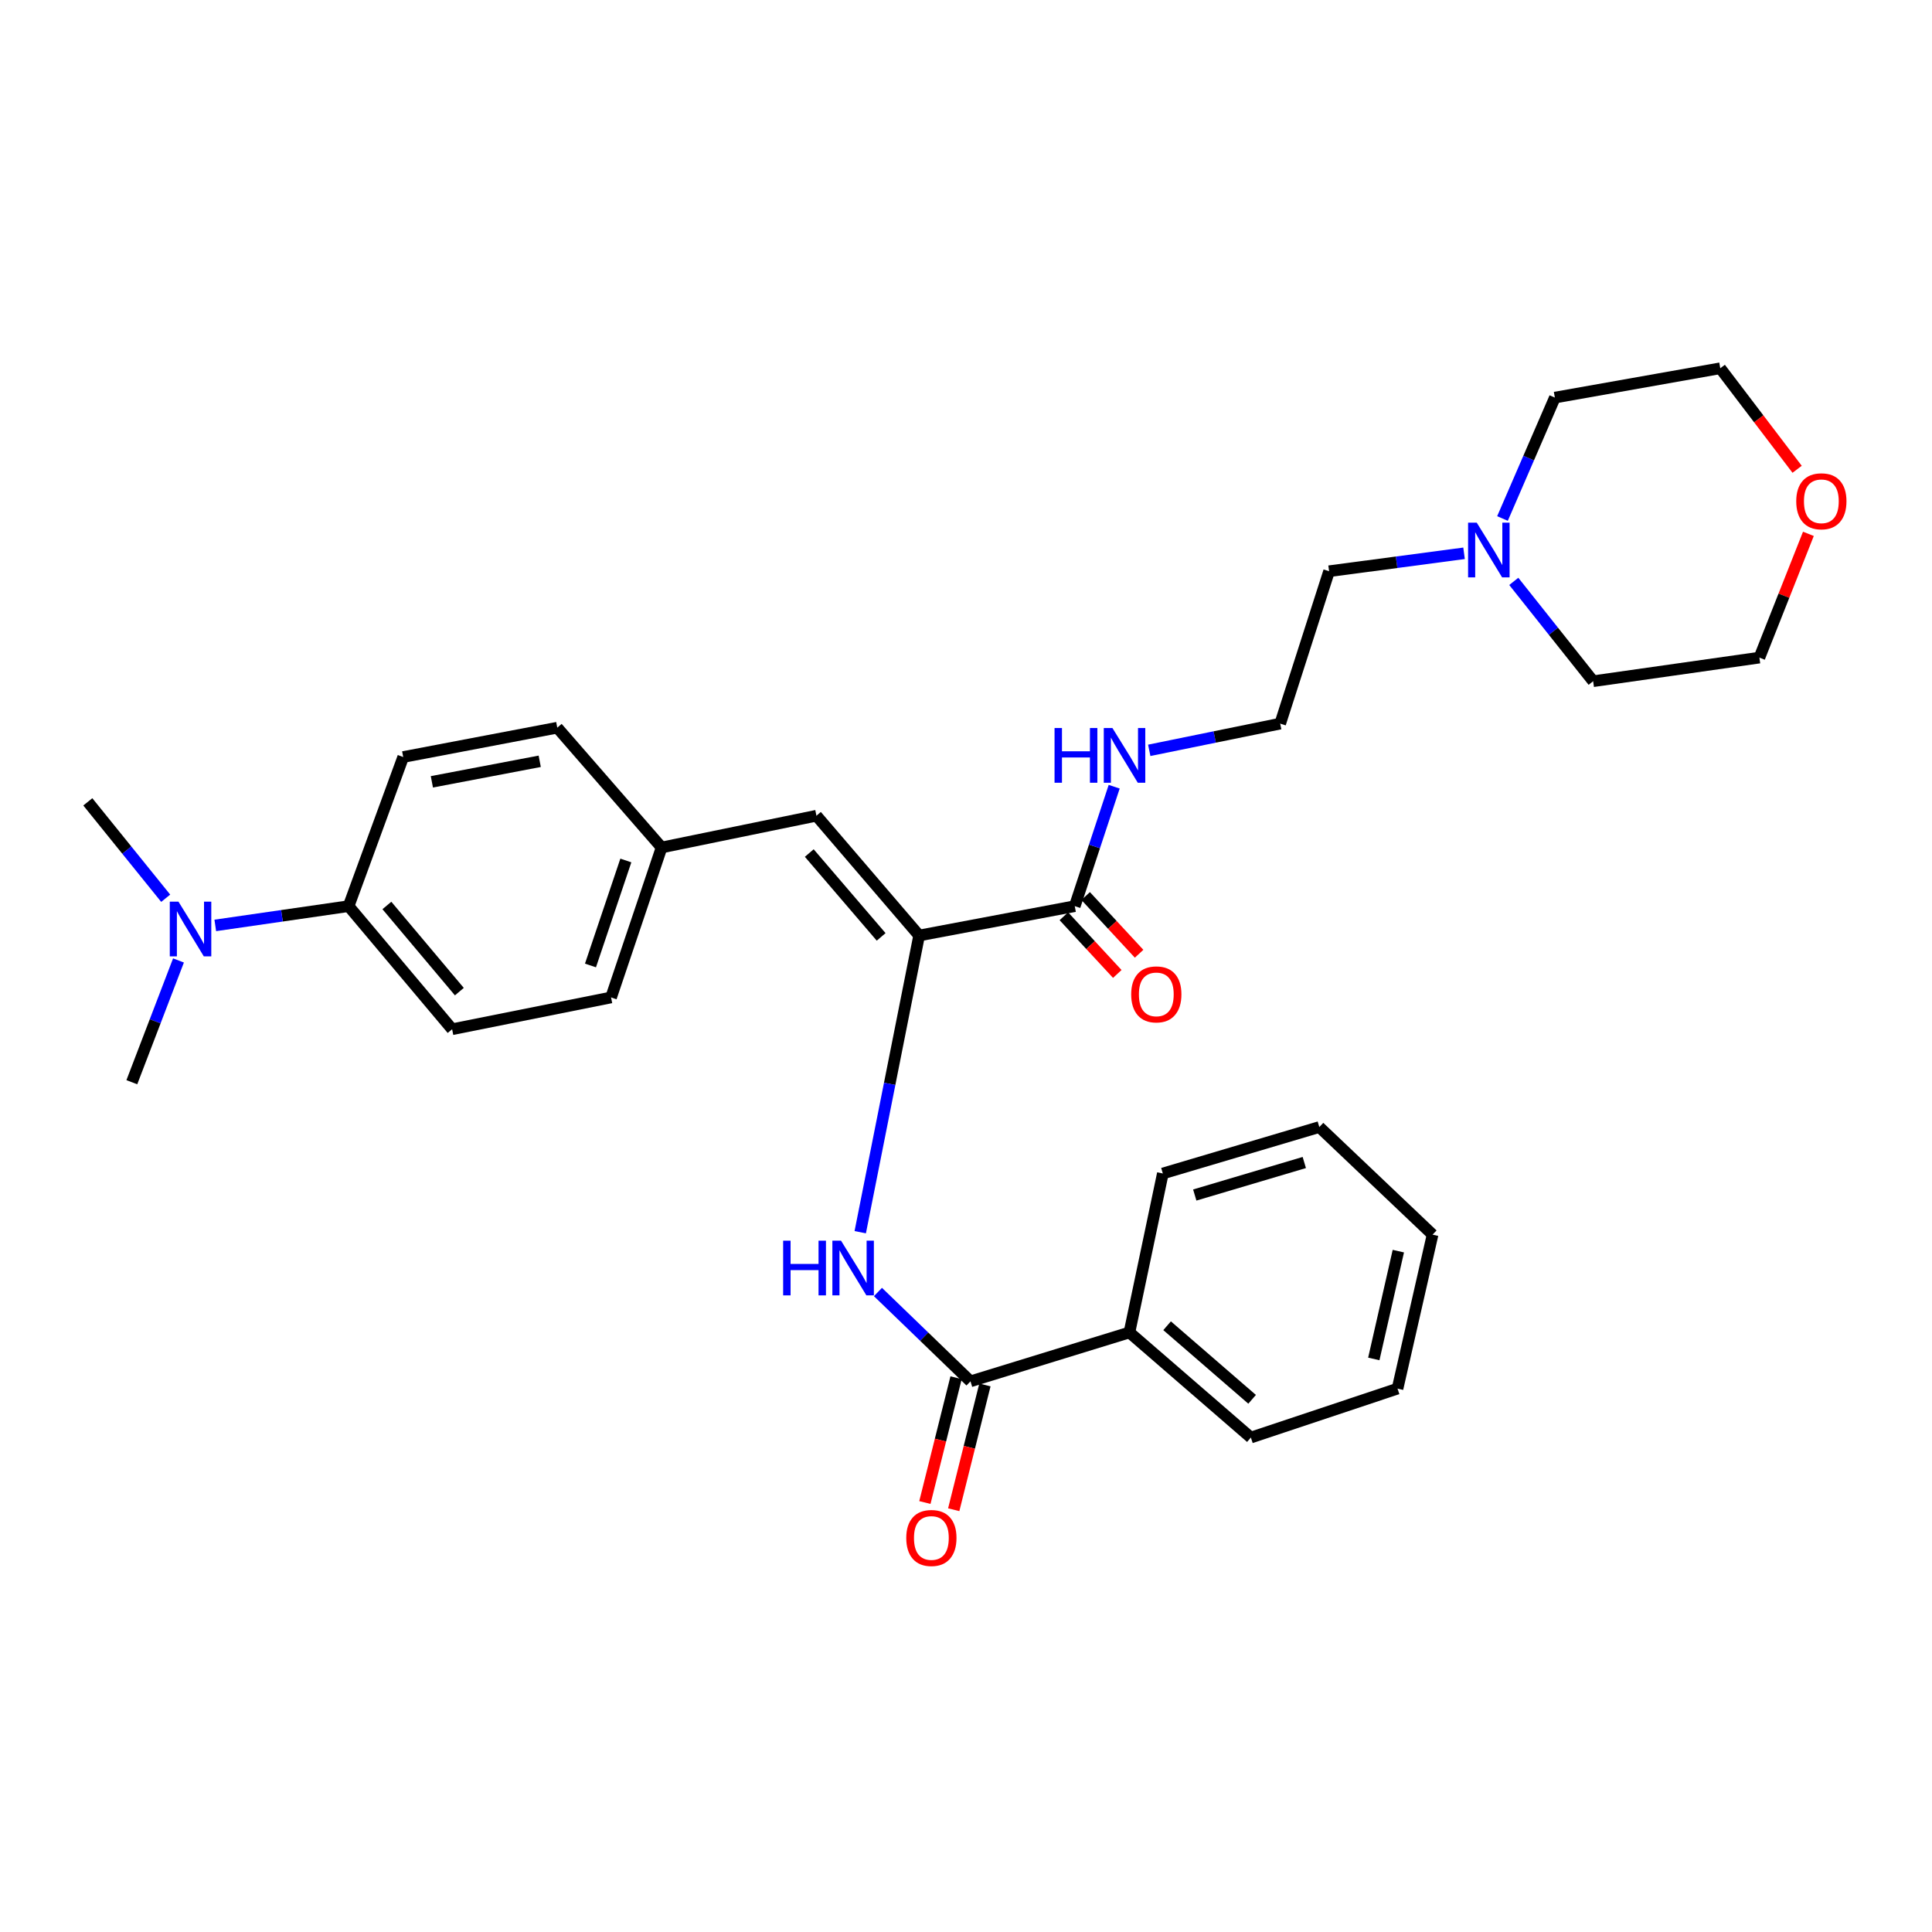 <?xml version='1.0' encoding='iso-8859-1'?>
<svg version='1.1' baseProfile='full'
              xmlns='http://www.w3.org/2000/svg'
                      xmlns:rdkit='http://www.rdkit.org/xml'
                      xmlns:xlink='http://www.w3.org/1999/xlink'
                  xml:space='preserve'
width='1000px' height='1000px' viewBox='0 0 1000 1000'>
<!-- END OF HEADER -->
<rect style='opacity:1.0;fill:#FFFFFF;stroke:none' width='1000' height='1000' x='0' y='0'> </rect>
<path class='bond-0' d='M 475.737,484.221 L 460.497,561.003' style='fill:none;fill-rule:evenodd;stroke:#000000;stroke-width:6px;stroke-linecap:butt;stroke-linejoin:miter;stroke-opacity:1' />
<path class='bond-0' d='M 460.497,561.003 L 445.256,637.784' style='fill:none;fill-rule:evenodd;stroke:#0000FF;stroke-width:6px;stroke-linecap:butt;stroke-linejoin:miter;stroke-opacity:1' />
<path class='bond-2' d='M 475.737,484.221 L 556.295,469.021' style='fill:none;fill-rule:evenodd;stroke:#000000;stroke-width:6px;stroke-linecap:butt;stroke-linejoin:miter;stroke-opacity:1' />
<path class='bond-3' d='M 475.737,484.221 L 422.588,422.215' style='fill:none;fill-rule:evenodd;stroke:#000000;stroke-width:6px;stroke-linecap:butt;stroke-linejoin:miter;stroke-opacity:1' />
<path class='bond-3' d='M 456.081,484.935 L 418.876,441.531' style='fill:none;fill-rule:evenodd;stroke:#000000;stroke-width:6px;stroke-linecap:butt;stroke-linejoin:miter;stroke-opacity:1' />
<path class='bond-1' d='M 454.426,668.737 L 478.375,691.857' style='fill:none;fill-rule:evenodd;stroke:#0000FF;stroke-width:6px;stroke-linecap:butt;stroke-linejoin:miter;stroke-opacity:1' />
<path class='bond-1' d='M 478.375,691.857 L 502.325,714.978' style='fill:none;fill-rule:evenodd;stroke:#000000;stroke-width:6px;stroke-linecap:butt;stroke-linejoin:miter;stroke-opacity:1' />
<path class='bond-6' d='M 494.86,713.112 L 486.788,745.405' style='fill:none;fill-rule:evenodd;stroke:#000000;stroke-width:6px;stroke-linecap:butt;stroke-linejoin:miter;stroke-opacity:1' />
<path class='bond-6' d='M 486.788,745.405 L 478.717,777.698' style='fill:none;fill-rule:evenodd;stroke:#FF0000;stroke-width:6px;stroke-linecap:butt;stroke-linejoin:miter;stroke-opacity:1' />
<path class='bond-6' d='M 509.789,716.843 L 501.718,749.137' style='fill:none;fill-rule:evenodd;stroke:#000000;stroke-width:6px;stroke-linecap:butt;stroke-linejoin:miter;stroke-opacity:1' />
<path class='bond-6' d='M 501.718,749.137 L 493.646,781.43' style='fill:none;fill-rule:evenodd;stroke:#FF0000;stroke-width:6px;stroke-linecap:butt;stroke-linejoin:miter;stroke-opacity:1' />
<path class='bond-8' d='M 502.325,714.978 L 584.592,689.672' style='fill:none;fill-rule:evenodd;stroke:#000000;stroke-width:6px;stroke-linecap:butt;stroke-linejoin:miter;stroke-opacity:1' />
<path class='bond-9' d='M 550.649,474.249 L 564.476,489.182' style='fill:none;fill-rule:evenodd;stroke:#000000;stroke-width:6px;stroke-linecap:butt;stroke-linejoin:miter;stroke-opacity:1' />
<path class='bond-9' d='M 564.476,489.182 L 578.303,504.115' style='fill:none;fill-rule:evenodd;stroke:#FF0000;stroke-width:6px;stroke-linecap:butt;stroke-linejoin:miter;stroke-opacity:1' />
<path class='bond-9' d='M 561.941,463.794 L 575.767,478.727' style='fill:none;fill-rule:evenodd;stroke:#000000;stroke-width:6px;stroke-linecap:butt;stroke-linejoin:miter;stroke-opacity:1' />
<path class='bond-9' d='M 575.767,478.727 L 589.594,493.66' style='fill:none;fill-rule:evenodd;stroke:#FF0000;stroke-width:6px;stroke-linecap:butt;stroke-linejoin:miter;stroke-opacity:1' />
<path class='bond-10' d='M 556.295,469.021 L 566.498,438.111' style='fill:none;fill-rule:evenodd;stroke:#000000;stroke-width:6px;stroke-linecap:butt;stroke-linejoin:miter;stroke-opacity:1' />
<path class='bond-10' d='M 566.498,438.111 L 576.701,407.2' style='fill:none;fill-rule:evenodd;stroke:#0000FF;stroke-width:6px;stroke-linecap:butt;stroke-linejoin:miter;stroke-opacity:1' />
<path class='bond-11' d='M 422.588,422.215 L 342.44,438.655' style='fill:none;fill-rule:evenodd;stroke:#000000;stroke-width:6px;stroke-linecap:butt;stroke-linejoin:miter;stroke-opacity:1' />
<path class='bond-4' d='M 757.794,286.389 L 722.864,291.026' style='fill:none;fill-rule:evenodd;stroke:#0000FF;stroke-width:6px;stroke-linecap:butt;stroke-linejoin:miter;stroke-opacity:1' />
<path class='bond-4' d='M 722.864,291.026 L 687.933,295.664' style='fill:none;fill-rule:evenodd;stroke:#000000;stroke-width:6px;stroke-linecap:butt;stroke-linejoin:miter;stroke-opacity:1' />
<path class='bond-19' d='M 783.529,300.925 L 804.068,326.763' style='fill:none;fill-rule:evenodd;stroke:#0000FF;stroke-width:6px;stroke-linecap:butt;stroke-linejoin:miter;stroke-opacity:1' />
<path class='bond-19' d='M 804.068,326.763 L 824.607,352.6' style='fill:none;fill-rule:evenodd;stroke:#000000;stroke-width:6px;stroke-linecap:butt;stroke-linejoin:miter;stroke-opacity:1' />
<path class='bond-20' d='M 777.684,268.377 L 791.237,237.087' style='fill:none;fill-rule:evenodd;stroke:#0000FF;stroke-width:6px;stroke-linecap:butt;stroke-linejoin:miter;stroke-opacity:1' />
<path class='bond-20' d='M 791.237,237.087 L 804.79,205.796' style='fill:none;fill-rule:evenodd;stroke:#000000;stroke-width:6px;stroke-linecap:butt;stroke-linejoin:miter;stroke-opacity:1' />
<path class='bond-5' d='M 180.436,469.021 L 234.021,532.729' style='fill:none;fill-rule:evenodd;stroke:#000000;stroke-width:6px;stroke-linecap:butt;stroke-linejoin:miter;stroke-opacity:1' />
<path class='bond-5' d='M 200.25,468.672 L 237.76,513.267' style='fill:none;fill-rule:evenodd;stroke:#000000;stroke-width:6px;stroke-linecap:butt;stroke-linejoin:miter;stroke-opacity:1' />
<path class='bond-7' d='M 180.436,469.021 L 145.932,474.008' style='fill:none;fill-rule:evenodd;stroke:#000000;stroke-width:6px;stroke-linecap:butt;stroke-linejoin:miter;stroke-opacity:1' />
<path class='bond-7' d='M 145.932,474.008 L 111.428,478.994' style='fill:none;fill-rule:evenodd;stroke:#0000FF;stroke-width:6px;stroke-linecap:butt;stroke-linejoin:miter;stroke-opacity:1' />
<path class='bond-30' d='M 180.436,469.021 L 208.699,391.832' style='fill:none;fill-rule:evenodd;stroke:#000000;stroke-width:6px;stroke-linecap:butt;stroke-linejoin:miter;stroke-opacity:1' />
<path class='bond-23' d='M 92.383,497.128 L 80.31,528.641' style='fill:none;fill-rule:evenodd;stroke:#0000FF;stroke-width:6px;stroke-linecap:butt;stroke-linejoin:miter;stroke-opacity:1' />
<path class='bond-23' d='M 80.31,528.641 L 68.238,560.154' style='fill:none;fill-rule:evenodd;stroke:#000000;stroke-width:6px;stroke-linecap:butt;stroke-linejoin:miter;stroke-opacity:1' />
<path class='bond-24' d='M 85.766,464.932 L 65.61,439.983' style='fill:none;fill-rule:evenodd;stroke:#0000FF;stroke-width:6px;stroke-linecap:butt;stroke-linejoin:miter;stroke-opacity:1' />
<path class='bond-24' d='M 65.61,439.983 L 45.455,415.034' style='fill:none;fill-rule:evenodd;stroke:#000000;stroke-width:6px;stroke-linecap:butt;stroke-linejoin:miter;stroke-opacity:1' />
<path class='bond-25' d='M 584.592,689.672 L 647.445,744.079' style='fill:none;fill-rule:evenodd;stroke:#000000;stroke-width:6px;stroke-linecap:butt;stroke-linejoin:miter;stroke-opacity:1' />
<path class='bond-25' d='M 604.091,686.198 L 648.088,724.283' style='fill:none;fill-rule:evenodd;stroke:#000000;stroke-width:6px;stroke-linecap:butt;stroke-linejoin:miter;stroke-opacity:1' />
<path class='bond-26' d='M 584.592,689.672 L 601.878,607.396' style='fill:none;fill-rule:evenodd;stroke:#000000;stroke-width:6px;stroke-linecap:butt;stroke-linejoin:miter;stroke-opacity:1' />
<path class='bond-17' d='M 594.849,388.375 L 628.738,381.46' style='fill:none;fill-rule:evenodd;stroke:#0000FF;stroke-width:6px;stroke-linecap:butt;stroke-linejoin:miter;stroke-opacity:1' />
<path class='bond-17' d='M 628.738,381.46 L 662.628,374.546' style='fill:none;fill-rule:evenodd;stroke:#000000;stroke-width:6px;stroke-linecap:butt;stroke-linejoin:miter;stroke-opacity:1' />
<path class='bond-15' d='M 342.44,438.655 L 288.444,376.649' style='fill:none;fill-rule:evenodd;stroke:#000000;stroke-width:6px;stroke-linecap:butt;stroke-linejoin:miter;stroke-opacity:1' />
<path class='bond-16' d='M 342.44,438.655 L 316.289,516.28' style='fill:none;fill-rule:evenodd;stroke:#000000;stroke-width:6px;stroke-linecap:butt;stroke-linejoin:miter;stroke-opacity:1' />
<path class='bond-16' d='M 323.934,445.386 L 305.628,499.724' style='fill:none;fill-rule:evenodd;stroke:#000000;stroke-width:6px;stroke-linecap:butt;stroke-linejoin:miter;stroke-opacity:1' />
<path class='bond-12' d='M 930.191,242.901 L 910.3,216.757' style='fill:none;fill-rule:evenodd;stroke:#FF0000;stroke-width:6px;stroke-linecap:butt;stroke-linejoin:miter;stroke-opacity:1' />
<path class='bond-12' d='M 910.3,216.757 L 890.409,190.613' style='fill:none;fill-rule:evenodd;stroke:#000000;stroke-width:6px;stroke-linecap:butt;stroke-linejoin:miter;stroke-opacity:1' />
<path class='bond-32' d='M 936.023,276.319 L 923.342,308.347' style='fill:none;fill-rule:evenodd;stroke:#FF0000;stroke-width:6px;stroke-linecap:butt;stroke-linejoin:miter;stroke-opacity:1' />
<path class='bond-32' d='M 923.342,308.347 L 910.662,340.375' style='fill:none;fill-rule:evenodd;stroke:#000000;stroke-width:6px;stroke-linecap:butt;stroke-linejoin:miter;stroke-opacity:1' />
<path class='bond-13' d='M 208.699,391.832 L 288.444,376.649' style='fill:none;fill-rule:evenodd;stroke:#000000;stroke-width:6px;stroke-linecap:butt;stroke-linejoin:miter;stroke-opacity:1' />
<path class='bond-13' d='M 223.539,404.671 L 279.361,394.043' style='fill:none;fill-rule:evenodd;stroke:#000000;stroke-width:6px;stroke-linecap:butt;stroke-linejoin:miter;stroke-opacity:1' />
<path class='bond-14' d='M 234.021,532.729 L 316.289,516.28' style='fill:none;fill-rule:evenodd;stroke:#000000;stroke-width:6px;stroke-linecap:butt;stroke-linejoin:miter;stroke-opacity:1' />
<path class='bond-18' d='M 662.628,374.546 L 687.933,295.664' style='fill:none;fill-rule:evenodd;stroke:#000000;stroke-width:6px;stroke-linecap:butt;stroke-linejoin:miter;stroke-opacity:1' />
<path class='bond-21' d='M 824.607,352.6 L 910.662,340.375' style='fill:none;fill-rule:evenodd;stroke:#000000;stroke-width:6px;stroke-linecap:butt;stroke-linejoin:miter;stroke-opacity:1' />
<path class='bond-22' d='M 804.79,205.796 L 890.409,190.613' style='fill:none;fill-rule:evenodd;stroke:#000000;stroke-width:6px;stroke-linecap:butt;stroke-linejoin:miter;stroke-opacity:1' />
<path class='bond-27' d='M 647.445,744.079 L 723.36,718.756' style='fill:none;fill-rule:evenodd;stroke:#000000;stroke-width:6px;stroke-linecap:butt;stroke-linejoin:miter;stroke-opacity:1' />
<path class='bond-28' d='M 601.878,607.396 L 682.872,583.356' style='fill:none;fill-rule:evenodd;stroke:#000000;stroke-width:6px;stroke-linecap:butt;stroke-linejoin:miter;stroke-opacity:1' />
<path class='bond-28' d='M 618.406,618.542 L 675.102,601.715' style='fill:none;fill-rule:evenodd;stroke:#000000;stroke-width:6px;stroke-linecap:butt;stroke-linejoin:miter;stroke-opacity:1' />
<path class='bond-31' d='M 723.36,718.756 L 741.502,639.045' style='fill:none;fill-rule:evenodd;stroke:#000000;stroke-width:6px;stroke-linecap:butt;stroke-linejoin:miter;stroke-opacity:1' />
<path class='bond-31' d='M 711.077,703.385 L 723.776,647.587' style='fill:none;fill-rule:evenodd;stroke:#000000;stroke-width:6px;stroke-linecap:butt;stroke-linejoin:miter;stroke-opacity:1' />
<path class='bond-29' d='M 682.872,583.356 L 741.502,639.045' style='fill:none;fill-rule:evenodd;stroke:#000000;stroke-width:6px;stroke-linecap:butt;stroke-linejoin:miter;stroke-opacity:1' />
<path  class='atom-1' d='M 405.355 642.171
L 409.195 642.171
L 409.195 654.211
L 423.675 654.211
L 423.675 642.171
L 427.515 642.171
L 427.515 670.491
L 423.675 670.491
L 423.675 657.411
L 409.195 657.411
L 409.195 670.491
L 405.355 670.491
L 405.355 642.171
' fill='#0000FF'/>
<path  class='atom-1' d='M 435.315 642.171
L 444.595 657.171
Q 445.515 658.651, 446.995 661.331
Q 448.475 664.011, 448.555 664.171
L 448.555 642.171
L 452.315 642.171
L 452.315 670.491
L 448.435 670.491
L 438.475 654.091
Q 437.315 652.171, 436.075 649.971
Q 434.875 647.771, 434.515 647.091
L 434.515 670.491
L 430.835 670.491
L 430.835 642.171
L 435.315 642.171
' fill='#0000FF'/>
<path  class='atom-5' d='M 764.36 270.527
L 773.64 285.527
Q 774.56 287.007, 776.04 289.687
Q 777.52 292.367, 777.6 292.527
L 777.6 270.527
L 781.36 270.527
L 781.36 298.847
L 777.48 298.847
L 767.52 282.447
Q 766.36 280.527, 765.12 278.327
Q 763.92 276.127, 763.56 275.447
L 763.56 298.847
L 759.88 298.847
L 759.88 270.527
L 764.36 270.527
' fill='#0000FF'/>
<path  class='atom-7' d='M 469.08 796.051
Q 469.08 789.251, 472.44 785.451
Q 475.8 781.651, 482.08 781.651
Q 488.36 781.651, 491.72 785.451
Q 495.08 789.251, 495.08 796.051
Q 495.08 802.931, 491.68 806.851
Q 488.28 810.731, 482.08 810.731
Q 475.84 810.731, 472.44 806.851
Q 469.08 802.971, 469.08 796.051
M 482.08 807.531
Q 486.4 807.531, 488.72 804.651
Q 491.08 801.731, 491.08 796.051
Q 491.08 790.491, 488.72 787.691
Q 486.4 784.851, 482.08 784.851
Q 477.76 784.851, 475.4 787.651
Q 473.08 790.451, 473.08 796.051
Q 473.08 801.771, 475.4 804.651
Q 477.76 807.531, 482.08 807.531
' fill='#FF0000'/>
<path  class='atom-8' d='M 92.361 466.685
L 101.641 481.685
Q 102.561 483.165, 104.041 485.845
Q 105.521 488.525, 105.601 488.685
L 105.601 466.685
L 109.361 466.685
L 109.361 495.005
L 105.481 495.005
L 95.521 478.605
Q 94.361 476.685, 93.121 474.485
Q 91.921 472.285, 91.561 471.605
L 91.561 495.005
L 87.881 495.005
L 87.881 466.685
L 92.361 466.685
' fill='#0000FF'/>
<path  class='atom-10' d='M 585.502 514.685
Q 585.502 507.885, 588.862 504.085
Q 592.222 500.285, 598.502 500.285
Q 604.782 500.285, 608.142 504.085
Q 611.502 507.885, 611.502 514.685
Q 611.502 521.565, 608.102 525.485
Q 604.702 529.365, 598.502 529.365
Q 592.262 529.365, 588.862 525.485
Q 585.502 521.605, 585.502 514.685
M 598.502 526.165
Q 602.822 526.165, 605.142 523.285
Q 607.502 520.365, 607.502 514.685
Q 607.502 509.125, 605.142 506.325
Q 602.822 503.485, 598.502 503.485
Q 594.182 503.485, 591.822 506.285
Q 589.502 509.085, 589.502 514.685
Q 589.502 520.405, 591.822 523.285
Q 594.182 526.165, 598.502 526.165
' fill='#FF0000'/>
<path  class='atom-11' d='M 545.833 376.825
L 549.673 376.825
L 549.673 388.865
L 564.153 388.865
L 564.153 376.825
L 567.993 376.825
L 567.993 405.145
L 564.153 405.145
L 564.153 392.065
L 549.673 392.065
L 549.673 405.145
L 545.833 405.145
L 545.833 376.825
' fill='#0000FF'/>
<path  class='atom-11' d='M 575.793 376.825
L 585.073 391.825
Q 585.993 393.305, 587.473 395.985
Q 588.953 398.665, 589.033 398.825
L 589.033 376.825
L 592.793 376.825
L 592.793 405.145
L 588.913 405.145
L 578.953 388.745
Q 577.793 386.825, 576.553 384.625
Q 575.353 382.425, 574.993 381.745
L 574.993 405.145
L 571.313 405.145
L 571.313 376.825
L 575.793 376.825
' fill='#0000FF'/>
<path  class='atom-13' d='M 929.729 259.461
Q 929.729 252.661, 933.089 248.861
Q 936.449 245.061, 942.729 245.061
Q 949.009 245.061, 952.369 248.861
Q 955.729 252.661, 955.729 259.461
Q 955.729 266.341, 952.329 270.261
Q 948.929 274.141, 942.729 274.141
Q 936.489 274.141, 933.089 270.261
Q 929.729 266.381, 929.729 259.461
M 942.729 270.941
Q 947.049 270.941, 949.369 268.061
Q 951.729 265.141, 951.729 259.461
Q 951.729 253.901, 949.369 251.101
Q 947.049 248.261, 942.729 248.261
Q 938.409 248.261, 936.049 251.061
Q 933.729 253.861, 933.729 259.461
Q 933.729 265.181, 936.049 268.061
Q 938.409 270.941, 942.729 270.941
' fill='#FF0000'/>
</svg>
